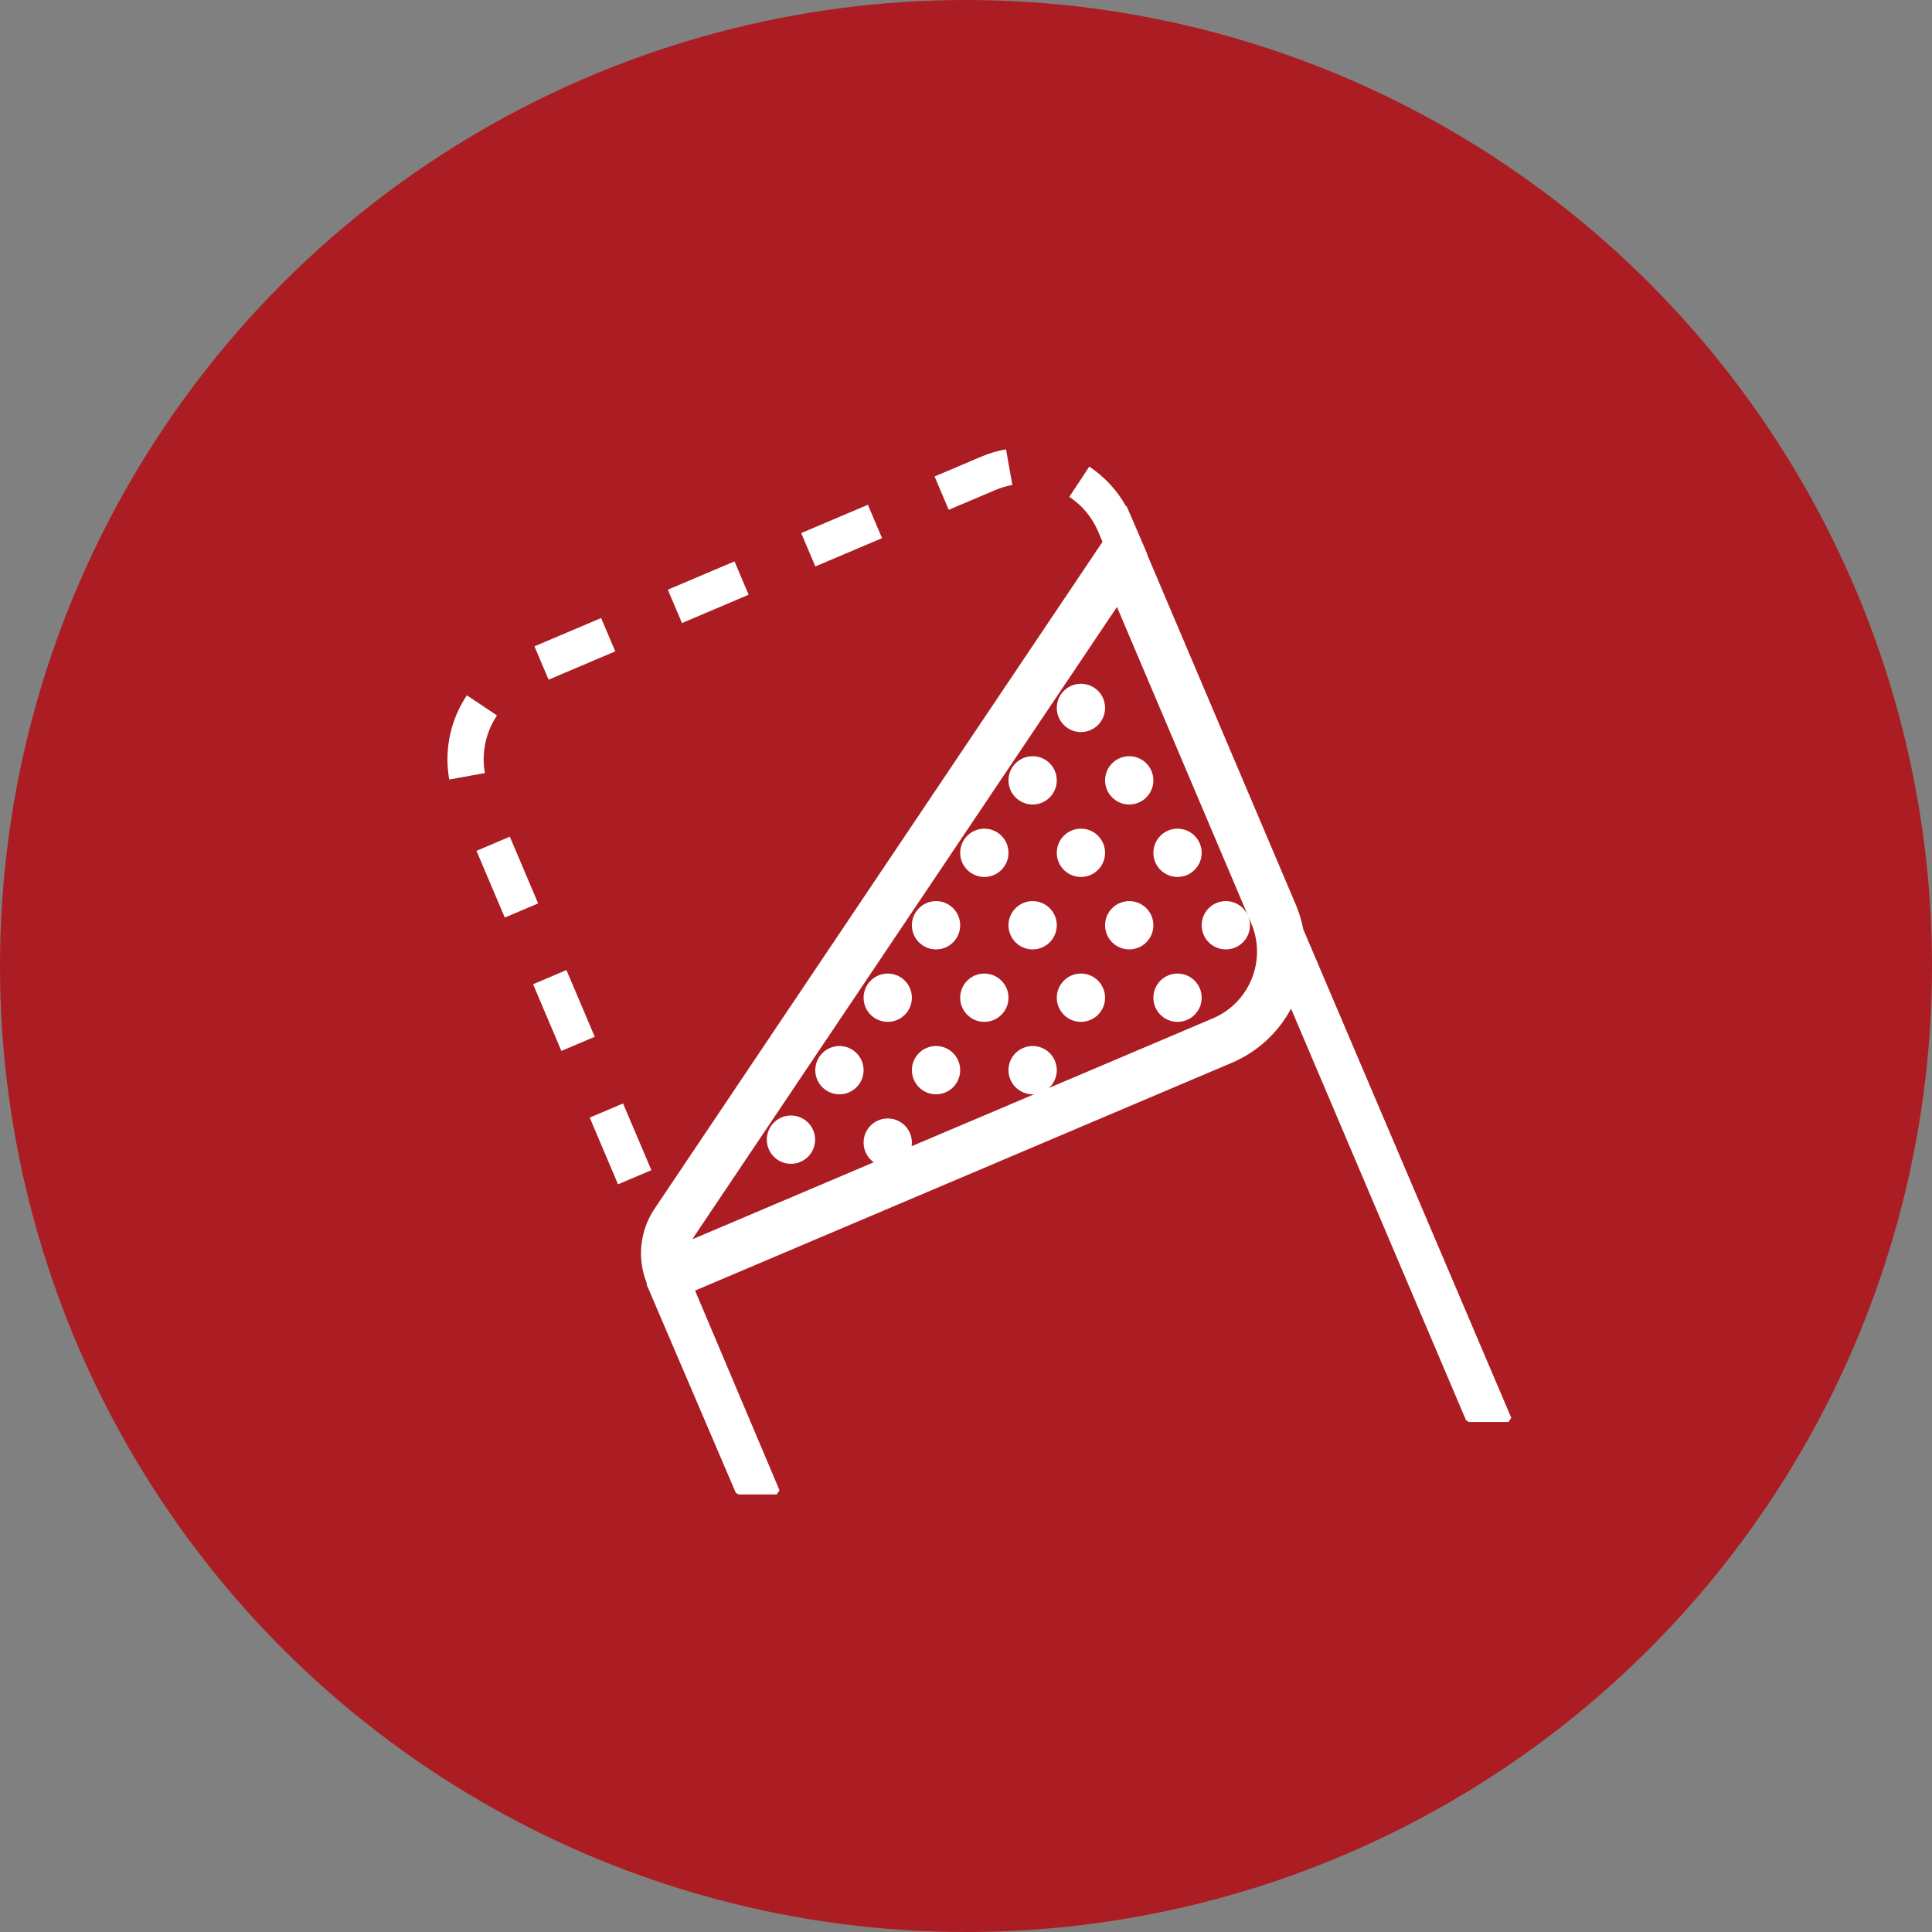 <?xml version="1.0" encoding="UTF-8"?>
<svg width="80px" height="80px" viewBox="0 0 80 80" version="1.1" xmlns="http://www.w3.org/2000/svg" xmlns:xlink="http://www.w3.org/1999/xlink">
    <rect x="0" y="0" width="80" height="80" fill="#808080" stroke="none"/>
    <title>Piktogramm_Klebeflächen</title>
    <g id="Piktogramm_Klebeflächen" stroke="none" stroke-width="1" fill="none" fill-rule="evenodd">
        <circle id="Oval" fill="#AB1D22" cx="40" cy="40" r="40"></circle>
        <path d="M45.105,19.322 C45.736,19.74 46.258,20.301 46.634,20.976 L46.649,20.953 L46.792,21.286 C46.801,21.305 46.809,21.324 46.818,21.343 L47.505,22.941 L47.502,22.963 L53.653,37.452 C53.796,37.789 53.899,38.133 53.965,38.479 L62.578,58.708 L62.463,58.882 L60.818,58.882 L60.703,58.806 L53.459,41.765 C52.94,42.737 52.098,43.544 51.004,44.009 L51.004,44.009 L28.781,53.44 L32.277,61.709 L32.162,61.882 L30.58,61.882 L30.465,61.807 L26.772,53.181 L26.786,53.144 C26.372,52.124 26.491,50.964 27.106,50.048 L27.106,50.048 L45.652,22.436 L45.444,21.945 C45.189,21.379 44.785,20.909 44.278,20.574 L45.105,19.322 Z M46.251,25.132 L28.767,51.163 C28.739,51.204 28.714,51.247 28.691,51.29 L28.691,51.29 L28.683,51.31 L36.18,48.128 C35.925,47.947 35.759,47.649 35.759,47.313 C35.759,46.761 36.207,46.313 36.759,46.313 C37.311,46.313 37.759,46.761 37.759,47.313 C37.759,47.364 37.755,47.414 37.748,47.463 L42.82,45.311 C42.8,45.312 42.78,45.313 42.759,45.313 C42.207,45.313 41.759,44.865 41.759,44.313 C41.759,43.761 42.207,43.313 42.759,43.313 C43.311,43.313 43.759,43.761 43.759,44.313 C43.759,44.604 43.635,44.866 43.436,45.049 L50.223,42.168 C51.693,41.543 52.407,39.883 51.876,38.398 L51.876,38.398 L51.812,38.234 L46.251,25.132 Z M25.799,45.692 L26.972,48.454 L25.591,49.04 L24.419,46.278 L25.799,45.692 Z M32.752,46.191 C33.304,46.191 33.752,46.639 33.752,47.191 C33.752,47.743 33.304,48.191 32.752,48.191 C32.199,48.191 31.752,47.743 31.752,47.191 C31.752,46.639 32.199,46.191 32.752,46.191 Z M38.759,43.313 C39.311,43.313 39.759,43.761 39.759,44.313 C39.759,44.865 39.311,45.313 38.759,45.313 C38.207,45.313 37.759,44.865 37.759,44.313 C37.759,43.761 38.207,43.313 38.759,43.313 Z M34.759,43.313 C35.311,43.313 35.759,43.761 35.759,44.313 C35.759,44.865 35.311,45.313 34.759,45.313 C34.207,45.313 33.759,44.865 33.759,44.313 C33.759,43.761 34.207,43.313 34.759,43.313 Z M23.455,40.169 L24.627,42.931 L23.246,43.517 L22.074,40.755 L23.455,40.169 Z M36.759,40.313 C37.311,40.313 37.759,40.761 37.759,41.313 C37.759,41.865 37.311,42.313 36.759,42.313 C36.207,42.313 35.759,41.865 35.759,41.313 C35.759,40.761 36.207,40.313 36.759,40.313 Z M40.759,40.313 C41.311,40.313 41.759,40.761 41.759,41.313 C41.759,41.865 41.311,42.313 40.759,42.313 C40.207,42.313 39.759,41.865 39.759,41.313 C39.759,40.761 40.207,40.313 40.759,40.313 Z M44.759,40.313 C45.311,40.313 45.759,40.761 45.759,41.313 C45.759,41.865 45.311,42.313 44.759,42.313 C44.207,42.313 43.759,41.865 43.759,41.313 C43.759,40.761 44.207,40.313 44.759,40.313 Z M48.759,40.313 C49.311,40.313 49.759,40.761 49.759,41.313 C49.759,41.865 49.311,42.313 48.759,42.313 C48.207,42.313 47.759,41.865 47.759,41.313 C47.759,40.761 48.207,40.313 48.759,40.313 Z M42.759,37.313 C43.311,37.313 43.759,37.761 43.759,38.313 C43.759,38.865 43.311,39.313 42.759,39.313 C42.207,39.313 41.759,38.865 41.759,38.313 C41.759,37.761 42.207,37.313 42.759,37.313 Z M38.759,37.313 C39.311,37.313 39.759,37.761 39.759,38.313 C39.759,38.865 39.311,39.313 38.759,39.313 C38.207,39.313 37.759,38.865 37.759,38.313 C37.759,37.761 38.207,37.313 38.759,37.313 Z M46.759,37.313 C47.311,37.313 47.759,37.761 47.759,38.313 C47.759,38.865 47.311,39.313 46.759,39.313 C46.207,39.313 45.759,38.865 45.759,38.313 C45.759,37.761 46.207,37.313 46.759,37.313 Z M50.759,37.313 C51.311,37.313 51.759,37.761 51.759,38.313 C51.759,38.865 51.311,39.313 50.759,39.313 C50.207,39.313 49.759,38.865 49.759,38.313 C49.759,37.761 50.207,37.313 50.759,37.313 Z M21.111,34.646 L22.283,37.408 L20.902,37.994 L19.73,35.232 L21.111,34.646 Z M40.759,34.313 C41.311,34.313 41.759,34.761 41.759,35.313 C41.759,35.865 41.311,36.313 40.759,36.313 C40.207,36.313 39.759,35.865 39.759,35.313 C39.759,34.761 40.207,34.313 40.759,34.313 Z M44.759,34.313 C45.311,34.313 45.759,34.761 45.759,35.313 C45.759,35.865 45.311,36.313 44.759,36.313 C44.207,36.313 43.759,35.865 43.759,35.313 C43.759,34.761 44.207,34.313 44.759,34.313 Z M48.759,34.313 C49.311,34.313 49.759,34.761 49.759,35.313 C49.759,35.865 49.311,36.313 48.759,36.313 C48.207,36.313 47.759,35.865 47.759,35.313 C47.759,34.761 48.207,34.313 48.759,34.313 Z M46.759,31.313 C47.311,31.313 47.759,31.761 47.759,32.313 C47.759,32.865 47.311,33.313 46.759,33.313 C46.207,33.313 45.759,32.865 45.759,32.313 C45.759,31.761 46.207,31.313 46.759,31.313 Z M42.759,31.313 C43.311,31.313 43.759,31.761 43.759,32.313 C43.759,32.865 43.311,33.313 42.759,33.313 C42.207,33.313 41.759,32.865 41.759,32.313 C41.759,31.761 42.207,31.313 42.759,31.313 Z M19.332,28.791 L20.579,29.625 C20.111,30.324 19.929,31.181 20.079,32.011 L18.603,32.278 C18.383,31.063 18.649,29.812 19.332,28.791 Z M44.759,28.313 C45.311,28.313 45.759,28.761 45.759,29.313 C45.759,29.865 45.311,30.313 44.759,30.313 C44.207,30.313 43.759,29.865 43.759,29.313 C43.759,28.761 44.207,28.313 44.759,28.313 Z M24.891,25.591 L25.477,26.971 L22.716,28.144 L22.13,26.763 L24.891,25.591 Z M30.414,23.246 L31,24.627 L28.239,25.799 L27.653,24.418 L30.414,23.246 Z M35.937,20.902 L36.523,22.283 L33.762,23.455 L33.176,22.074 L35.937,20.902 Z M41.657,18.605 L41.919,20.082 C41.679,20.125 41.442,20.195 41.213,20.292 L39.285,21.11 L38.699,19.73 L40.627,18.911 C40.96,18.77 41.306,18.667 41.657,18.605 Z" id="Combined-Shape" fill="#FFFFFF" fill-rule="nonzero"></path>
    </g>
</svg>